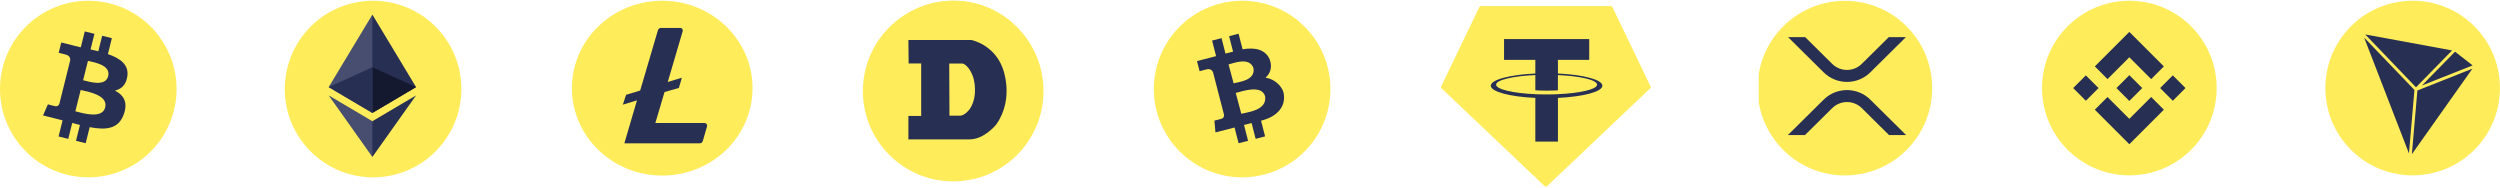<svg width="653" height="49" viewBox="0 0 653 49" fill="none" xmlns="http://www.w3.org/2000/svg">
<g clip-path="url(#clip0_7488_142604)">
<path d="M504.691 23.018C504.691 35.612 494.482 45.822 481.888 45.822C469.294 45.822 459.085 35.612 459.085 23.018C459.085 10.424 469.294 0.215 481.888 0.215C494.482 0.215 504.691 10.424 504.691 23.018Z" fill="#FFEC5A"/>
<path d="M493.355 9.697H497.82L488.528 18.898C485.163 22.228 479.707 22.228 476.339 18.898L467.043 9.697H471.512L478.572 16.686C479.6 17.7 480.986 18.268 482.431 18.268C483.875 18.268 485.261 17.7 486.29 16.686L493.355 9.697Z" fill="#272F53"/>
<path d="M471.455 35.282H466.987L476.34 26.025C479.705 22.695 485.161 22.695 488.528 26.025L497.881 35.282H493.416L486.296 28.236C485.267 27.223 483.881 26.654 482.437 26.654C480.993 26.654 479.606 27.223 478.578 28.236L471.455 35.282Z" fill="#272F53"/>
</g>
<path d="M578.992 22.999C578.992 35.593 568.783 45.802 556.189 45.802C543.595 45.802 533.385 35.593 533.385 22.999C533.385 10.405 543.595 0.195 556.189 0.195C568.783 0.195 578.992 10.405 578.992 22.999Z" fill="#FFEC5A"/>
<path d="M550.484 20.659L556.183 14.96L561.884 20.662L565.2 17.346L556.183 8.328L547.168 17.343L550.484 20.659ZM541.511 23L544.827 19.684L548.142 23L544.827 26.316L541.511 23ZM550.484 25.342L556.183 31.04L561.884 25.339L565.202 28.653L565.2 28.655L556.183 37.672L547.168 28.658L547.163 28.653L550.484 25.342ZM564.223 23.002L567.539 19.686L570.855 23.001L567.539 26.317L564.223 23.002Z" fill="#272F53"/>
<path d="M559.547 22.997H559.548L556.183 19.633L553.697 22.119H553.696L553.411 22.405L552.822 22.995L552.817 22.999L552.822 23.004L556.183 26.366L559.548 23.001L559.55 22.999L559.547 22.997Z" fill="#272F53"/>
<path d="M324.446 46.317C337.182 46.317 347.507 35.992 347.507 23.256C347.507 10.52 337.182 0.195 324.446 0.195C311.71 0.195 301.385 10.52 301.385 23.256C301.385 35.992 311.71 46.317 324.446 46.317Z" fill="#FFEC5A"/>
<path d="M331.644 15.514C330.485 12.886 327.822 12.324 324.562 12.869L323.514 8.807L321.044 9.445L322.075 13.495C321.425 13.659 320.758 13.799 320.096 13.986L319.066 9.96L316.596 10.598L317.644 14.66C317.111 14.812 312.657 15.953 312.657 15.953L313.336 18.599C313.336 18.599 315.15 18.09 315.133 18.131C316.14 17.867 316.614 18.37 316.836 18.845L319.716 29.977C319.751 30.299 319.692 30.849 319.002 31.036C319.043 31.06 317.205 31.499 317.205 31.499L317.474 34.583C317.474 34.583 321.887 33.454 322.467 33.307L323.526 37.416L325.996 36.778L324.937 32.64C325.616 32.482 326.277 32.318 326.921 32.148L327.974 36.263L330.444 35.625L329.385 31.522C333.189 30.597 335.876 28.198 335.326 24.528C334.975 22.315 332.557 20.501 330.55 20.296C331.785 19.202 332.411 17.604 331.644 15.514ZM330.456 25.201C330.948 28.836 325.897 29.28 324.228 29.719L322.777 24.282C324.451 23.843 329.625 21.999 330.456 25.201ZM327.413 17.797C327.933 21.028 323.614 21.402 322.221 21.759L320.898 16.825C322.297 16.48 326.353 14.806 327.413 17.797Z" fill="#272F53"/>
<path fill-rule="evenodd" clip-rule="evenodd" d="M386.417 1.814L376.427 22.586C376.389 22.664 376.377 22.751 376.392 22.835C376.408 22.92 376.45 22.997 376.514 23.056L403.496 48.65C403.573 48.722 403.675 48.763 403.781 48.763C403.887 48.763 403.989 48.722 404.066 48.65L431.048 23.058C431.111 22.999 431.154 22.922 431.17 22.837C431.185 22.753 431.173 22.665 431.135 22.588L421.145 1.815C421.112 1.746 421.061 1.686 420.995 1.645C420.93 1.604 420.854 1.582 420.777 1.582H386.788C386.711 1.581 386.634 1.602 386.568 1.644C386.502 1.685 386.45 1.744 386.417 1.814Z" fill="#FFEC5A"/>
<path fill-rule="evenodd" clip-rule="evenodd" d="M406.933 24.602C406.767 24.614 405.911 24.665 404.003 24.665C402.484 24.665 401.406 24.619 401.028 24.602C395.161 24.344 390.782 23.326 390.782 22.106C390.782 20.887 395.161 19.87 401.028 19.608V23.587C401.412 23.615 402.511 23.679 404.029 23.679C405.851 23.679 406.763 23.604 406.927 23.588V19.611C412.782 19.871 417.152 20.89 417.152 22.106C417.152 23.323 412.783 24.341 406.927 24.6L406.933 24.602ZM406.933 19.199V15.639H415.104V10.209H392.857V15.639H401.027V19.198C394.387 19.502 389.393 20.814 389.393 22.386C389.393 23.957 394.387 25.268 401.027 25.573V36.983H406.931V25.569C413.556 25.265 418.542 23.955 418.542 22.384C418.542 20.814 413.56 19.503 406.931 19.198L406.933 19.199Z" fill="#272F53"/>
<path d="M249.136 46.317C261.872 46.317 272.197 35.992 272.197 23.256C272.197 10.52 261.872 0.195 249.136 0.195C236.4 0.195 226.075 10.52 226.075 23.256C226.075 35.992 236.4 46.317 249.136 46.317Z" fill="#FFEC5A"/>
<path d="M249.135 45.578C261.463 45.578 271.457 35.584 271.457 23.256C271.457 10.928 261.463 0.934 249.135 0.934C236.806 0.934 226.812 10.928 226.812 23.256C226.812 35.584 236.806 45.578 249.135 45.578Z" fill="#7A6A2A"/>
<path d="M248.976 47.376C262.005 47.376 272.567 36.815 272.567 23.786C272.567 10.757 262.005 0.195 248.976 0.195C235.947 0.195 225.385 10.757 225.385 23.786C225.385 36.815 235.947 47.376 248.976 47.376Z" fill="#FFEC5A"/>
<path fill-rule="evenodd" clip-rule="evenodd" d="M261.82 17.586C259.488 11.563 253.723 10.447 253.723 10.447H237.274L237.338 16.582H240.613V30.28H237.274V36.404H253.267C257.122 36.404 260.212 32.53 260.212 32.53C265.16 25.508 261.82 17.586 261.82 17.586H261.82ZM253.353 28.403C253.353 28.403 252.099 30.213 250.734 30.213H248.003L247.939 16.597H251.443C251.443 16.597 253.066 16.936 254.2 20.149C254.2 20.149 255.704 24.749 253.353 28.403Z" fill="#272F53"/>
<path d="M172.976 45.854C186.005 45.854 196.567 35.633 196.567 23.025C196.567 10.416 186.005 0.195 172.976 0.195C159.947 0.195 149.385 10.416 149.385 23.025C149.385 35.633 159.947 45.854 172.976 45.854Z" fill="#FFEC5A"/>
<path d="M173.579 24.039L171.178 32.135H184.021C184.106 32.132 184.191 32.146 184.27 32.176C184.35 32.206 184.423 32.251 184.486 32.309C184.548 32.367 184.598 32.437 184.633 32.514C184.668 32.592 184.688 32.675 184.691 32.76V32.973L183.574 36.825C183.525 37.008 183.415 37.168 183.263 37.279C183.111 37.391 182.925 37.447 182.737 37.44H163.082L166.376 26.216L162.691 27.333L163.529 24.765L167.214 23.648L171.848 7.902C171.899 7.721 172.01 7.562 172.161 7.45C172.313 7.339 172.498 7.282 172.686 7.288H177.655C177.74 7.285 177.825 7.298 177.905 7.328C177.985 7.358 178.058 7.403 178.12 7.461C178.182 7.519 178.232 7.589 178.268 7.667C178.303 7.744 178.323 7.828 178.325 7.913V8.125L174.417 21.414L178.102 20.298L177.32 22.978L173.579 24.039Z" fill="#272F53"/>
<path d="M97.446 46.317C110.182 46.317 120.507 35.992 120.507 23.256C120.507 10.52 110.182 0.195 97.446 0.195C84.71 0.195 74.385 10.52 74.385 23.256C74.385 35.992 84.71 46.317 97.446 46.317Z" fill="#FFEC5A"/>
<path d="M97.264 3.814L97.014 4.662V29.247L97.264 29.496L108.676 22.75L97.264 3.814Z" fill="#272F53"/>
<path d="M97.263 3.814L85.85 22.75L97.263 29.496V17.563V3.814Z" fill="#474E70"/>
<path d="M97.263 31.658L97.122 31.83V40.587L97.263 40.998L108.681 24.916L97.263 31.658Z" fill="#272F53"/>
<path d="M97.263 40.998V31.658L85.85 24.916L97.263 40.998Z" fill="#474E70"/>
<path d="M97.265 29.495L108.677 22.75L97.265 17.562V29.495Z" fill="#151930"/>
<path d="M85.85 22.75L97.263 29.495V17.562L85.85 22.75Z" fill="#272F53"/>
<path d="M45.432 28.838C42.351 41.193 29.837 48.713 17.48 45.632C5.128 42.551 -2.391 30.037 0.691 17.682C3.77 5.325 16.284 -2.195 28.637 0.885C40.993 3.966 48.512 16.482 45.431 28.838L45.431 28.838H45.432Z" fill="#FFEC5A"/>
<path d="M33.258 19.946C33.717 16.876 31.38 15.226 28.185 14.126L29.222 9.968L26.691 9.338L25.682 13.386C25.016 13.22 24.333 13.064 23.654 12.909L24.67 8.834L22.141 8.203L21.104 12.359C20.553 12.234 20.013 12.11 19.488 11.979L19.491 11.966L16.001 11.095L15.328 13.798C15.328 13.798 17.205 14.228 17.166 14.255C18.191 14.511 18.376 15.189 18.345 15.727L17.164 20.463C17.235 20.481 17.326 20.507 17.427 20.548C17.343 20.527 17.253 20.504 17.16 20.482L15.505 27.117C15.38 27.428 15.062 27.895 14.345 27.718C14.371 27.755 12.506 27.259 12.506 27.259L11.249 30.156L14.543 30.977C15.155 31.13 15.756 31.291 16.347 31.442L15.3 35.648L17.828 36.278L18.865 32.118C19.555 32.305 20.226 32.478 20.882 32.641L19.848 36.782L22.379 37.413L23.426 33.215C27.742 34.032 30.987 33.703 32.353 29.799C33.453 26.657 32.298 24.844 30.027 23.662C31.681 23.28 32.926 22.192 33.258 19.946ZM27.476 28.054C26.693 31.197 21.402 29.498 19.686 29.072L21.076 23.501C22.792 23.929 28.293 24.776 27.476 28.054ZM28.258 19.9C27.545 22.759 23.141 21.306 21.712 20.95L22.972 15.898C24.401 16.254 29.001 16.918 28.258 19.9Z" fill="#272F53"/>
<path d="M652.992 22.999C652.992 35.593 642.783 45.802 630.189 45.802C617.595 45.802 607.385 35.593 607.385 22.999C607.385 10.405 617.595 0.195 630.189 0.195C642.783 0.195 652.992 10.405 652.992 22.999Z" fill="#FFEC5A"/>
<path d="M631.057 22.803L640.483 13.176L617.801 8.996L631.057 22.803Z" fill="#272F53"/>
<path d="M645.85 17.079L641.249 13.5L632.607 22.328L645.85 17.079Z" fill="#272F53"/>
<path d="M617.51 9.811L629.22 40.079L630.653 23.5L617.51 9.811Z" fill="#272F53"/>
<path d="M631.421 23.632L629.98 40.273L645.795 17.934L631.421 23.632Z" fill="#272F53"/>
<defs>
<clipPath id="clip0_7488_142604">
<rect width="45.835" height="45.835" fill="white" transform="translate(459.385 0.195)"/>
</clipPath>
</defs>
</svg>
